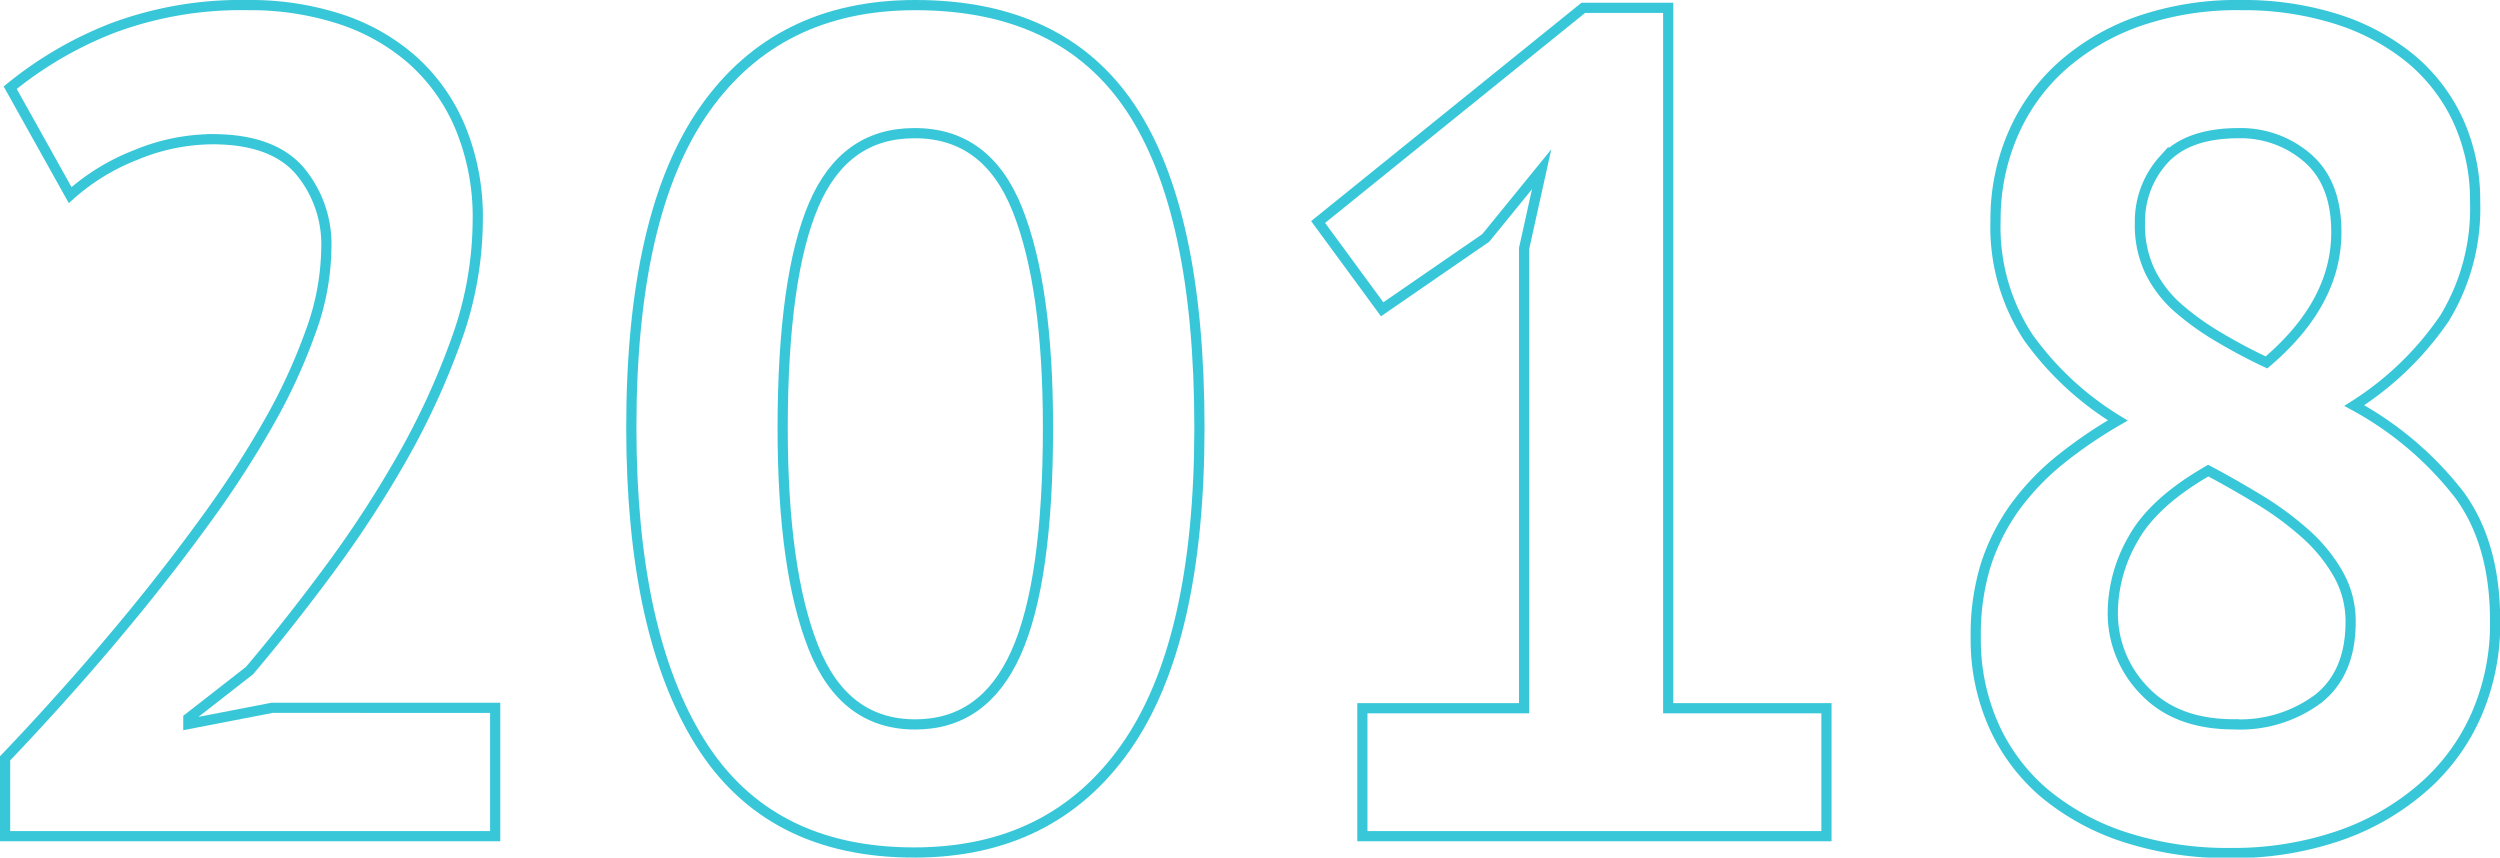 <?xml version="1.0" encoding="UTF-8"?> <svg xmlns="http://www.w3.org/2000/svg" viewBox="0 0 245.16 84.1"> <defs> <style>.a647e6bf-5689-4e1d-b91d-ec7c19ca564b{fill:none;stroke:#38c7d8;stroke-miterlimit:10;}</style> </defs> <g id="b0f0a2db-1eb2-4d18-81f9-d0fb3a498684" data-name="Слой 2"> <g id="a9c32525-f2b8-403c-8c94-b33d1ad2aa61" data-name="Слой 1"> <path class="a647e6bf-5689-4e1d-b91d-ec7c19ca564b" d="M46.85,21.62a34.9,34.9,0,0,1-2.12,11.76A73.23,73.23,0,0,1,39.37,45a108.88,108.88,0,0,1-7.19,11q-3.94,5.31-7.71,9.76l-6,4.68V71l8.22-1.59H48.56V82H.5V74.36q2.75-2.86,6.16-6.68t6.91-8.11q3.48-4.27,6.79-8.84a99.19,99.19,0,0,0,5.94-9.19,55.92,55.92,0,0,0,4.16-9A24.52,24.52,0,0,0,32,24.36a11.2,11.2,0,0,0-2.69-7.71q-2.68-3-8.5-3a19.87,19.87,0,0,0-7.48,1.54,21.22,21.22,0,0,0-6.45,3.94L1,8.6a37.25,37.25,0,0,1,10.1-5.87A36.08,36.08,0,0,1,24.36.5a28.49,28.49,0,0,1,9,1.37,20.18,20.18,0,0,1,7.07,4,18.33,18.33,0,0,1,4.68,6.56A22.9,22.9,0,0,1,46.85,21.62Z"></path> <path class="a647e6bf-5689-4e1d-b91d-ec7c19ca564b" d="M61.91,41.94q0-21,7.19-31.22T89.76.5q14.38,0,21.12,10.1t6.74,31.34q0,21.12-7.25,31.39T89.65,83.6q-14.27,0-21-10.79T61.91,41.94Zm14.84,0q0,13.92,3,21.51c2,5.07,5.34,7.59,10,7.59q6.74,0,9.88-7t3.14-22.14q0-13.82-3-21.35T89.65,13.06q-6.86,0-9.87,7.07T76.75,41.94Z"></path> <path class="a647e6bf-5689-4e1d-b91d-ec7c19ca564b" d="M133.6,69.45h15.86V24.36l1.72-7.76-5.48,6.73-10.16,7-6.28-8.56,26-21h8.33V69.45h15.52V82H133.6Z"></path> <path class="a647e6bf-5689-4e1d-b91d-ec7c19ca564b" d="M193.75,62.48a23,23,0,0,1,1-7.13,20.51,20.51,0,0,1,2.91-5.71A24.6,24.6,0,0,1,202.14,45a44.55,44.55,0,0,1,5.54-3.77,29.92,29.92,0,0,1-8.79-8.16,19.7,19.7,0,0,1-3.2-11.47,21,21,0,0,1,1.66-8.33,19.11,19.11,0,0,1,4.79-6.74,22.62,22.62,0,0,1,7.59-4.45A29.52,29.52,0,0,1,219.78.5a30.36,30.36,0,0,1,9.36,1.37,21.79,21.79,0,0,1,7.25,3.88,17.35,17.35,0,0,1,4.68,6.11,18.76,18.76,0,0,1,1.65,7.93,20.66,20.66,0,0,1-3,11.42,30.4,30.4,0,0,1-8.85,8.56,33,33,0,0,1,10.33,8.79q3.48,4.78,3.48,12.33a22.27,22.27,0,0,1-1.88,9.3,20.24,20.24,0,0,1-5.31,7.13A24.73,24.73,0,0,1,229.25,82a32,32,0,0,1-10.5,1.65,32.48,32.48,0,0,1-10.33-1.54,23.75,23.75,0,0,1-7.88-4.28,18.79,18.79,0,0,1-5-6.62A20.69,20.69,0,0,1,193.75,62.48ZM230.51,61a9.34,9.34,0,0,0-1.26-4.79A15.7,15.7,0,0,0,226,52.27,30.74,30.74,0,0,0,221.55,49c-1.64-1-3.29-1.94-5-2.85q-5.36,3.08-7.36,6.68a14.61,14.61,0,0,0-2,7.13,10.86,10.86,0,0,0,3.14,7.82c2.09,2.17,5,3.25,8.73,3.25a12.82,12.82,0,0,0,8.28-2.51Q230.51,66,230.51,61ZM209.85,21.85a10.53,10.53,0,0,0,1,4.79,11.57,11.57,0,0,0,2.79,3.6,26.66,26.66,0,0,0,4,2.85c1.48.88,3,1.69,4.62,2.45q6.86-5.82,6.85-12.78c0-3.2-.93-5.61-2.8-7.25a10,10,0,0,0-6.79-2.45q-5,0-7.36,2.62A9,9,0,0,0,209.85,21.85Z"></path> </g> </g> </svg> 